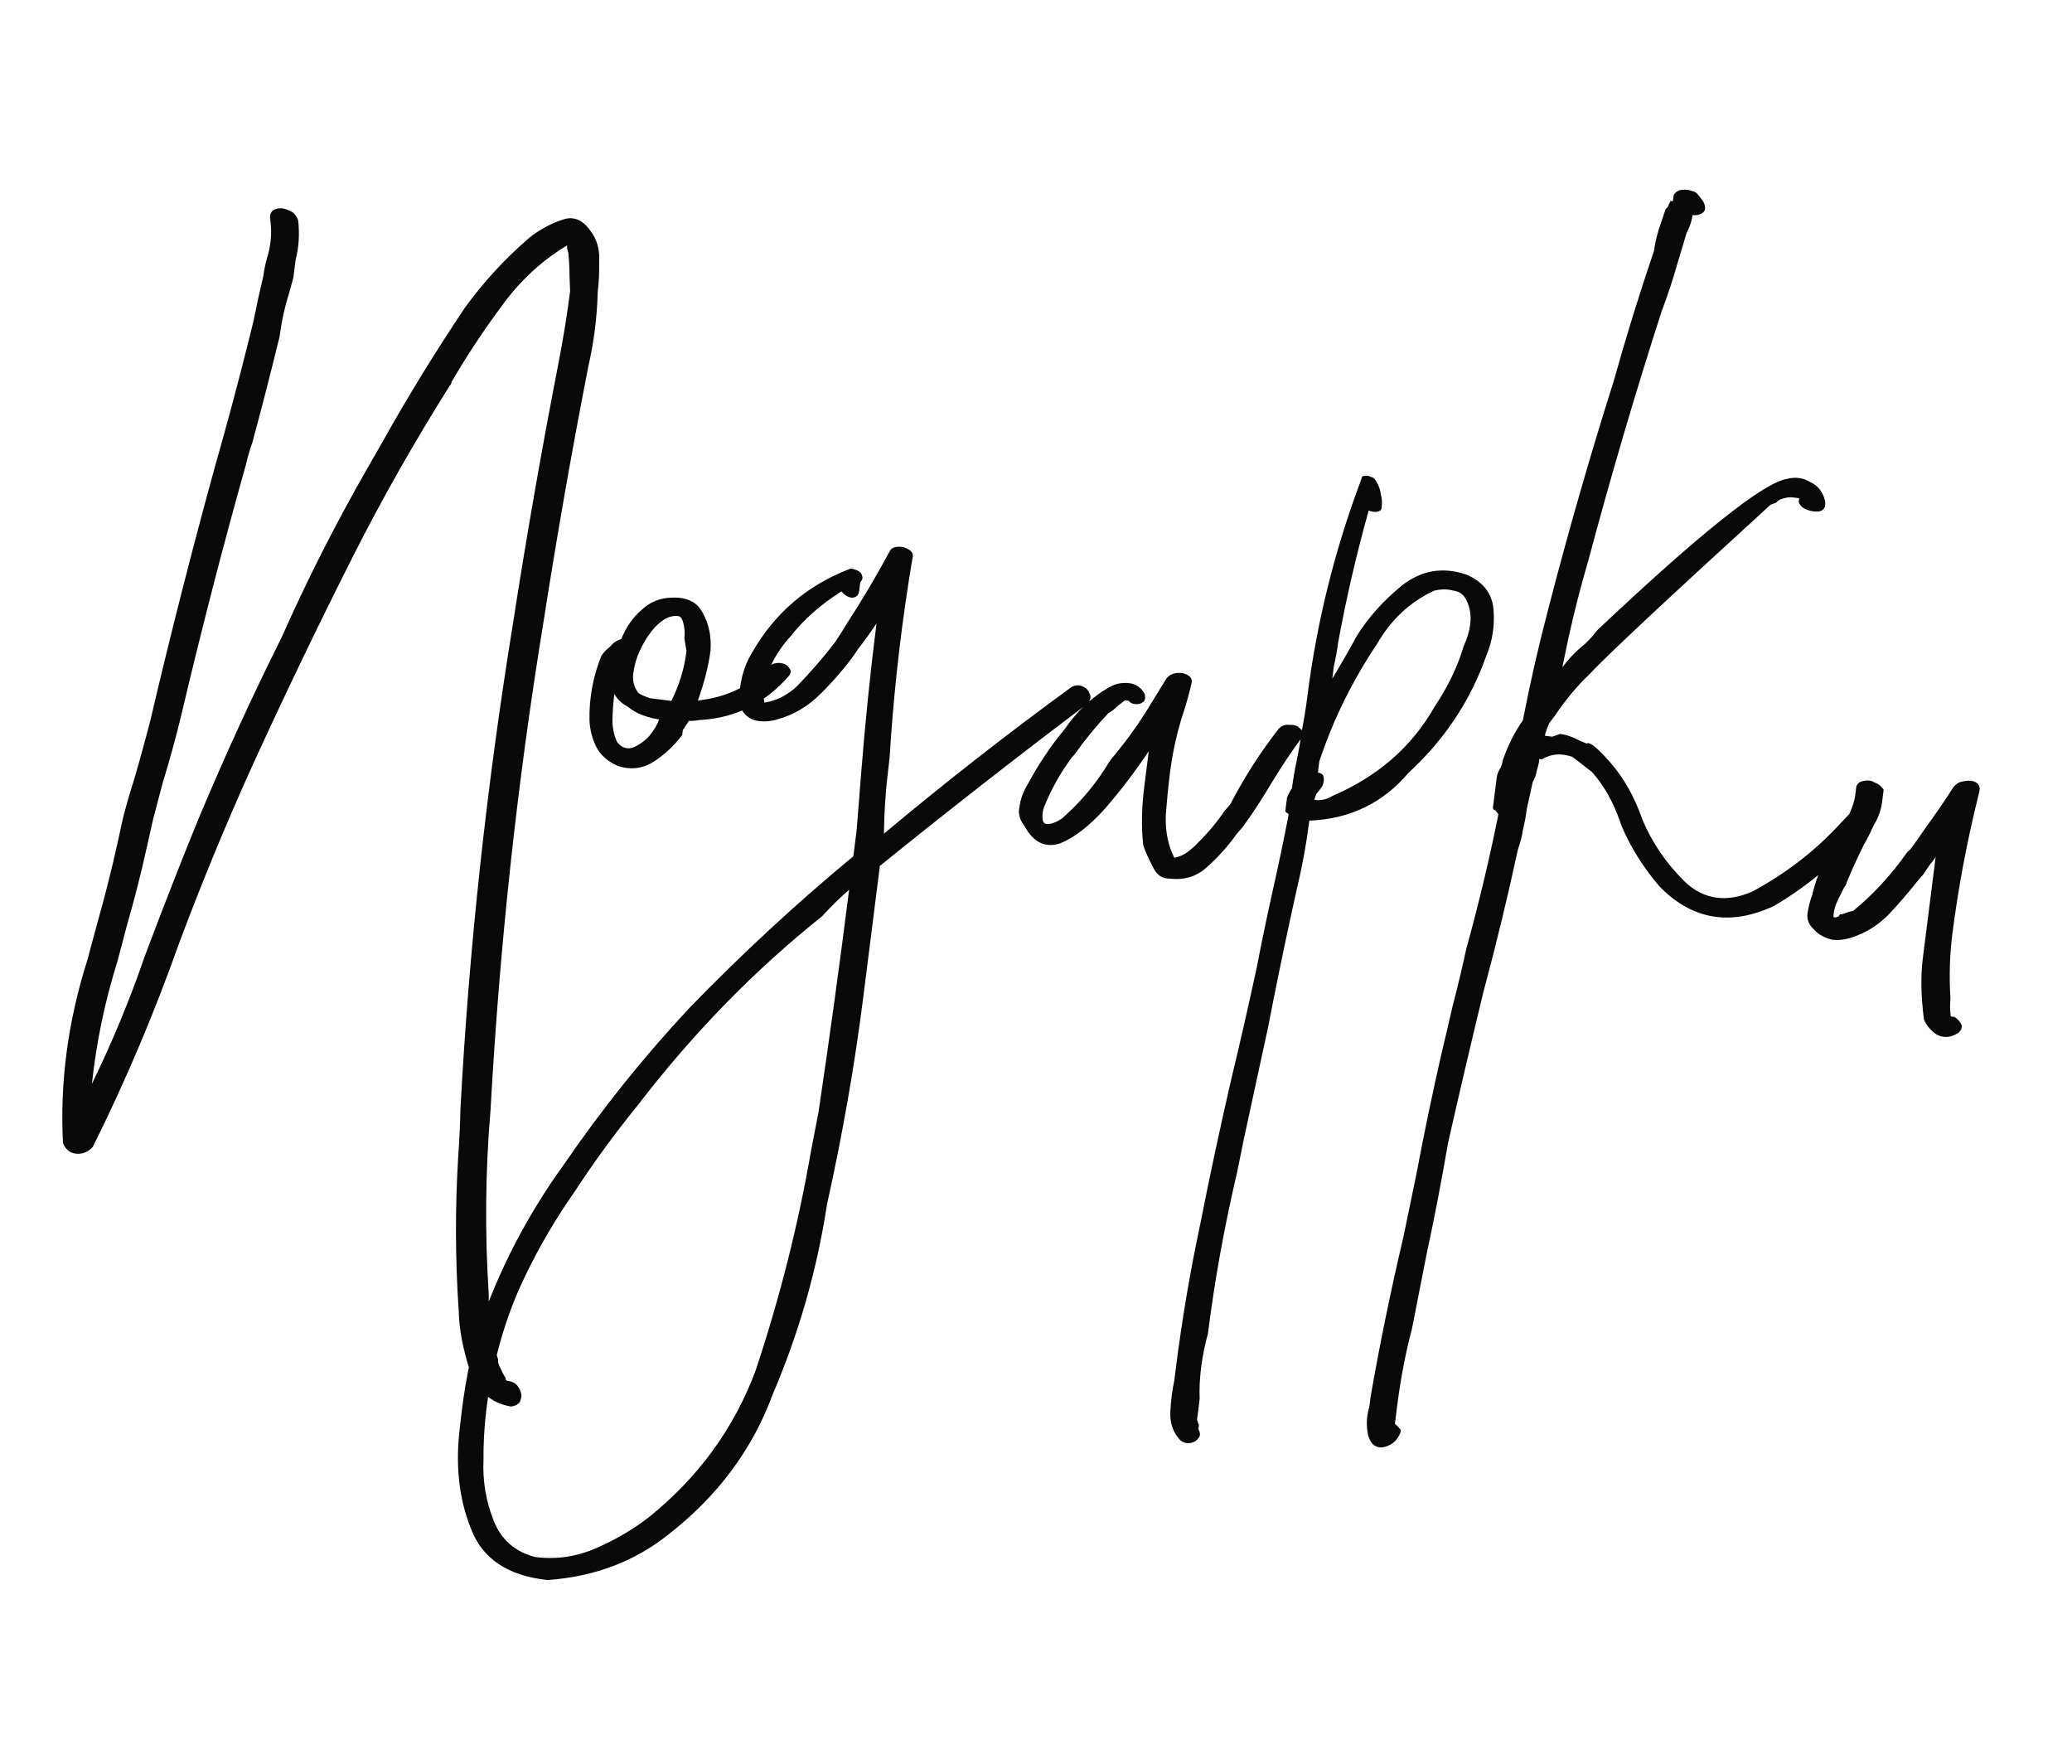<?xml version="1.0" encoding="UTF-8"?> <svg xmlns="http://www.w3.org/2000/svg" width="121" height="103" viewBox="0 0 121 103" fill="none"><path d="M29.664 80.629C29.954 80.666 30.159 80.79 30.279 81.001C30.442 81.267 30.487 81.494 30.414 81.681C30.384 81.922 30.193 82.07 29.843 82.124C28.642 81.923 27.828 81.182 27.402 79.902C27.017 78.676 26.813 77.571 26.791 76.587C26.584 73.568 26.573 70.55 26.758 67.532C26.826 66.609 26.869 65.682 26.889 64.753C27.391 55.349 28.415 45.888 29.962 36.371C30.753 31.271 31.639 26.208 32.618 21.181C32.897 19.745 33.123 18.351 33.294 16.999C33.282 16.703 33.27 16.407 33.258 16.111C33.259 15.719 33.239 15.3 33.197 14.853C33.203 14.805 33.188 14.729 33.152 14.626C33.116 14.524 33.104 14.424 33.116 14.328C31.63 15.219 30.352 16.406 29.281 17.89C28.217 19.325 27.246 20.796 26.368 22.304C26.356 22.401 26.323 22.47 26.268 22.512C24.181 25.829 22.287 29.171 20.586 32.537C18.492 36.687 16.494 40.849 14.593 45.024C13.091 48.366 11.71 51.723 10.45 55.096C9.002 59.18 7.324 63.138 5.417 66.968C5.133 67.276 4.798 67.405 4.412 67.356C4.074 67.313 3.829 67.111 3.679 66.749C3.491 63.193 3.967 59.623 5.106 56.039C5.288 55.375 5.474 54.687 5.662 53.975C6.105 52.413 6.496 50.868 6.836 49.341C6.952 48.816 7.067 48.291 7.182 47.766C7.377 47.006 7.595 46.248 7.838 45.494C8.183 44.312 8.502 43.15 8.793 42.01C9.965 37.007 11.231 32.041 12.59 27.111C13.293 24.649 13.946 22.205 14.547 19.78C14.735 19.068 14.902 18.328 15.048 17.562C15.157 17.085 15.266 16.608 15.376 16.132C15.418 15.794 15.485 15.459 15.576 15.127C15.819 14.373 15.889 13.621 15.788 12.873C15.728 12.571 15.804 12.36 16.015 12.239C16.275 12.125 16.543 12.134 16.821 12.268C17.104 12.352 17.3 12.549 17.409 12.857C17.504 13.654 17.455 14.432 17.26 15.193C17.218 15.531 17.175 15.869 17.132 16.207C17.041 16.539 16.95 16.87 16.859 17.202C16.617 17.956 16.441 18.768 16.331 19.637C15.821 21.731 15.29 23.798 14.737 25.837C14.586 26.26 14.456 26.709 14.346 27.186C13.012 31.923 11.761 36.768 10.595 41.722C10.286 43.008 9.922 44.335 9.503 45.705C9.315 46.417 9.127 47.129 8.939 47.841C8.824 48.366 8.711 48.867 8.602 49.343C8.256 50.919 7.864 52.463 7.427 53.978C7.239 54.69 7.051 55.402 6.863 56.114C6.123 58.473 5.625 60.863 5.368 63.283C6.561 60.834 7.584 58.363 8.439 55.872C9.475 53.108 10.526 50.421 11.592 47.808C13.136 44.128 14.762 40.581 16.469 37.167C17.91 33.916 19.545 30.688 21.372 27.485C21.687 26.937 22.001 26.388 22.316 25.839C23.774 23.227 25.381 20.61 27.135 17.986C28.206 16.503 29.457 15.14 30.889 13.899C30.944 13.857 31.025 13.793 31.134 13.709C31.726 13.293 32.303 12.998 32.865 12.824C33.481 12.608 34.018 12.823 34.475 13.469C34.855 13.959 35.026 14.545 34.989 15.227C35 15.915 34.972 16.524 34.905 17.055C34.867 18.522 34.684 19.971 34.356 21.401C33.383 26.38 32.504 31.395 31.718 36.446C30.202 45.722 29.178 55.182 28.645 64.828C28.344 68.371 28.309 71.947 28.54 75.557C28.52 76.879 28.702 78.153 29.087 79.379C29.068 79.524 29.119 79.702 29.24 79.913C29.354 80.173 29.453 80.357 29.538 80.466C29.532 80.514 29.529 80.538 29.529 80.538C29.571 80.593 29.592 80.62 29.592 80.62C29.64 80.626 29.664 80.629 29.664 80.629ZM45.069 38.796C45.226 38.718 45.401 38.691 45.594 38.715C45.836 38.746 45.996 38.84 46.074 38.997C46.206 39.111 46.212 39.259 46.091 39.44C44.713 41.032 43.009 41.896 40.981 42.032C40.933 42.026 40.833 42.038 40.682 42.068C40.483 42.091 40.335 42.097 40.238 42.085C40.178 42.175 40.117 42.266 40.057 42.356C39.996 42.447 39.936 42.537 39.875 42.628C39.869 42.676 39.857 42.773 39.839 42.917C39.367 43.545 38.811 44.063 38.171 44.473C37.53 44.882 36.833 44.966 36.079 44.723C35.475 44.451 35.056 44.079 34.822 43.608C34.587 43.136 34.455 42.629 34.425 42.086C34.397 40.758 34.631 39.488 35.128 38.275C35.249 38.094 35.418 37.919 35.636 37.751C35.811 37.528 36.026 37.383 36.279 37.317C36.564 36.617 36.954 36.053 37.45 35.625C37.951 35.149 38.546 34.906 39.234 34.894C40.122 34.859 40.722 35.156 41.035 35.784C41.396 36.419 41.549 37.149 41.494 37.976C41.384 38.845 41.138 39.82 40.756 40.9C42.447 40.721 43.884 40.02 45.069 38.796ZM39.613 35.972C39.275 35.93 38.943 36.035 38.617 36.288C38.345 36.499 38.118 36.74 37.937 37.011C37.761 37.234 37.574 37.554 37.374 37.97C37.174 38.386 37.044 38.836 36.983 39.319C36.928 39.753 37.027 40.134 37.28 40.46C37.461 40.581 37.693 40.684 37.977 40.769C38.315 40.812 38.604 40.848 38.846 40.879C38.894 40.885 38.942 40.891 38.99 40.897C39.039 40.903 39.087 40.909 39.135 40.916C39.184 40.922 39.208 40.925 39.208 40.925C39.668 40.002 39.962 39.033 40.09 38.019C40.06 37.868 40.018 37.618 39.964 37.268C40.001 36.978 39.986 36.706 39.92 36.453C39.86 36.151 39.758 35.991 39.613 35.972ZM36.676 38.25C36.724 38.256 36.749 38.259 36.749 38.259C36.797 38.265 36.821 38.268 36.821 38.268C36.869 38.274 36.894 38.278 36.894 38.278C36.894 38.278 36.869 38.274 36.821 38.268C36.821 38.268 36.797 38.265 36.749 38.259C36.749 38.259 36.724 38.256 36.676 38.25ZM36.035 43.32C36.288 43.646 36.593 43.758 36.949 43.656C37.312 43.506 37.635 43.277 37.919 42.969C38.209 42.613 38.397 42.294 38.482 42.01C38.53 42.016 38.554 42.019 38.554 42.019C38.603 42.025 38.627 42.029 38.627 42.029C38.675 42.035 38.699 42.038 38.699 42.038C37.83 41.928 37.151 41.67 36.663 41.265C36.295 41.072 36.033 40.818 35.876 40.504C35.821 40.938 35.785 41.424 35.766 41.961C35.753 42.45 35.843 42.903 36.035 43.32ZM62.561 40.124C62.772 40.004 62.971 39.98 63.158 40.053C63.394 40.132 63.547 40.273 63.619 40.479C63.74 40.69 63.688 40.904 63.465 41.121C59.398 44.188 55.37 47.334 51.382 50.558C51.07 53.02 50.747 55.579 50.411 58.234C49.911 62.194 49.205 66.225 48.294 70.328C47.715 74.13 46.659 77.823 45.127 81.407C43.934 84.641 41.895 87.375 39.013 89.611C37.049 91.177 34.706 92.058 31.983 92.254C29.659 92.009 28.167 91.011 27.505 89.26C26.795 87.502 26.581 85.513 26.861 83.292C27.094 81.065 27.456 79.173 27.947 77.616C29.117 74.183 30.772 70.983 32.913 68.016C35.139 64.766 37.585 61.715 40.251 58.863C43.298 55.716 46.492 52.76 49.834 49.994C49.901 49.463 49.965 48.956 50.026 48.473C50.112 47.405 50.195 46.361 50.275 45.341C50.509 42.329 50.812 39.35 51.184 36.405C50.821 36.948 50.464 37.442 50.114 37.889C50.053 37.979 49.993 38.069 49.932 38.16C49.394 38.926 48.732 39.7 47.946 40.484C47.215 41.226 46.366 41.731 45.4 42.002C44.941 42.14 44.497 42.157 44.069 42.054C43.598 41.897 43.297 41.564 43.164 41.057C43.16 39.928 43.406 38.954 43.902 38.133C45.227 35.799 47.152 34.154 49.677 33.198C49.821 33.216 49.963 33.258 50.102 33.325C50.241 33.392 50.325 33.5 50.355 33.651C50.391 33.754 50.352 33.872 50.237 34.004C50.231 34.053 50.222 34.125 50.209 34.221C50.197 34.318 50.185 34.415 50.173 34.511C50.142 34.753 50.003 34.882 49.756 34.9C49.514 34.87 49.309 34.745 49.141 34.528C47.914 35.305 46.92 36.185 46.158 37.168C45.705 37.65 45.311 38.238 44.978 38.932C44.603 39.571 44.49 40.268 44.64 41.023C44.99 40.969 45.323 40.864 45.637 40.707C46.005 40.509 46.301 40.301 46.525 40.084C47.371 39.21 48.118 38.347 48.765 37.497C49.007 37.135 49.252 36.749 49.5 36.339C50.353 35.025 51.164 33.656 51.932 32.232C52.005 32.045 52.165 31.942 52.413 31.925C52.66 31.907 52.875 31.959 53.056 32.08C53.285 32.207 53.36 32.388 53.281 32.623C52.697 36.081 52.275 39.609 52.017 43.206C51.992 43.792 51.943 44.374 51.869 44.953C51.717 46.161 51.634 47.401 51.62 48.675C55.185 45.692 58.832 42.841 62.561 40.124ZM47.794 64.967C48.44 60.634 49.038 56.295 49.587 51.95C49.091 52.377 48.559 52.899 47.991 53.514C44.063 56.647 40.484 60.315 37.255 64.518C35.919 66.164 34.703 67.825 33.608 69.502C32.471 71.124 31.503 72.768 30.704 74.433C29.978 75.911 29.411 77.482 29.004 79.148C28.986 79.293 28.94 79.459 28.868 79.645C28.43 81.552 28.22 83.414 28.235 85.231C28.179 86.451 28.374 87.628 28.819 88.763C29.264 89.899 30.081 90.615 31.27 90.913C32.477 91.065 33.651 90.895 34.792 90.402C35.934 89.908 36.967 89.303 37.892 88.586C40.786 86.254 42.864 83.402 44.124 80.029C45.549 75.745 46.632 71.443 47.375 67.122C47.514 66.404 47.654 65.686 47.794 64.967ZM74.683 42.54C74.853 42.365 75.058 42.293 75.299 42.323C75.595 42.312 75.806 42.387 75.933 42.551C76.114 42.672 76.141 42.847 76.014 43.076C75.421 43.884 74.846 44.743 74.29 45.654C73.727 46.613 73.149 47.496 72.557 48.305C72.442 48.437 72.327 48.57 72.212 48.703C71.734 49.378 71.163 50.017 70.498 50.62C69.888 51.18 69.148 51.406 68.279 51.296C67.886 51.295 67.591 51.111 67.392 50.742C67.194 50.374 67.019 50.008 66.868 49.646C66.832 49.543 66.796 49.44 66.76 49.338C66.647 48.293 66.667 47.167 66.819 45.961C66.905 45.285 66.993 44.584 67.085 43.86C66.299 45.036 65.446 46.155 64.527 47.216C63.614 48.229 62.744 48.904 61.916 49.24C61.047 49.523 60.353 49.19 59.835 48.242C59.54 47.861 59.441 47.48 59.538 47.1C59.593 46.666 59.744 46.243 59.992 45.833C60.634 44.639 61.36 43.553 62.17 42.577C62.95 41.449 63.866 40.608 64.917 40.054C65.231 39.898 65.581 39.844 65.968 39.893C66.354 39.942 66.646 40.15 66.845 40.519C66.911 40.772 66.866 40.938 66.709 41.017C66.6 41.101 66.449 41.131 66.256 41.106C66.111 41.088 65.996 41.025 65.912 40.916C65.864 40.91 65.815 40.904 65.767 40.898C65.767 40.898 65.743 40.895 65.695 40.888C65.531 41.015 65.395 41.12 65.287 41.205C65.063 41.422 64.873 41.569 64.716 41.648C63.978 42.437 63.34 43.215 62.802 43.981C62.741 44.071 62.684 44.138 62.63 44.18C61.983 45.03 61.447 45.968 61.023 46.994C60.956 47.132 60.911 47.298 60.886 47.492C60.868 47.636 60.874 47.784 60.904 47.935C60.94 48.038 61.006 48.095 61.103 48.108C61.344 48.138 61.652 48.03 62.027 47.783C62.359 47.481 62.61 47.243 62.779 47.069C63.511 46.327 64.155 45.501 64.712 44.59C64.772 44.5 64.832 44.409 64.893 44.319C65.758 43.3 66.532 42.221 67.216 41.081C67.524 40.58 67.833 40.08 68.141 39.579C68.31 39.404 68.519 39.308 68.766 39.29C69.014 39.272 69.228 39.324 69.409 39.445C69.59 39.566 69.641 39.744 69.562 39.979C69.453 40.456 69.316 40.954 69.153 41.473C68.759 42.649 68.482 43.865 68.324 45.12C68.226 45.893 68.143 46.741 68.076 47.664C68.056 48.594 68.224 49.4 68.579 50.083C68.881 50.023 69.141 49.908 69.358 49.74C69.63 49.529 69.824 49.357 69.939 49.224C70.555 48.616 71.075 47.995 71.499 47.361C71.614 47.229 71.728 47.096 71.843 46.964C72.684 45.353 73.631 43.878 74.683 42.54ZM85.635 33.549C86.612 33.967 87.14 34.647 87.217 35.589C87.294 36.531 87.157 37.421 86.806 38.259C85.884 40.89 84.369 43.176 82.26 45.116C80.76 46.889 78.827 47.822 76.461 47.915C76.29 49.267 76.05 50.586 75.74 51.871C75.625 52.396 75.509 52.921 75.394 53.446C74.926 55.594 74.479 57.77 74.054 59.972C73.58 62.169 73.109 64.341 72.641 66.49C72.513 67.111 72.383 67.757 72.249 68.427C71.508 71.571 70.939 74.712 70.543 77.85C70.172 79.226 70.011 80.505 70.057 81.689C69.996 82.172 69.944 82.582 69.902 82.92C69.944 82.974 69.962 83.026 69.956 83.074C69.998 83.128 70.016 83.18 70.01 83.228C70.004 83.276 70.001 83.3 70.001 83.3C69.995 83.349 69.992 83.373 69.992 83.373C69.986 83.421 69.983 83.445 69.983 83.445C70.103 83.657 70.106 83.829 69.991 83.961C69.87 84.142 69.686 84.242 69.438 84.259C69.239 84.283 69.052 84.21 68.877 84.041C68.491 83.6 68.314 83.063 68.345 82.429C68.376 81.795 68.452 81.192 68.574 80.618C68.604 80.377 68.632 80.159 68.656 79.966C69.022 77.07 69.506 74.212 70.108 71.394C70.655 68.618 71.254 65.824 71.903 63.012C72.419 60.87 72.915 58.7 73.388 56.504C73.674 55.019 73.987 53.514 74.327 51.987C74.661 50.508 74.971 49.027 75.257 47.542C75.215 47.488 75.17 47.458 75.121 47.452C75.079 47.397 75.058 47.37 75.058 47.37C75.064 47.322 75.07 47.273 75.076 47.225C75.113 46.935 75.141 46.718 75.159 46.573C75.232 46.386 75.328 46.202 75.449 46.021C75.516 45.49 75.611 44.938 75.732 44.365C75.854 43.791 75.948 43.239 76.015 42.708C76.149 42.038 76.262 41.341 76.353 40.617C76.897 36.32 77.944 32.111 79.495 27.99C79.513 27.846 79.571 27.779 79.667 27.791C79.818 27.761 79.939 27.777 80.029 27.837C80.174 27.855 80.286 27.943 80.364 28.1C80.526 28.366 80.617 28.623 80.634 28.87C80.707 29.076 80.721 29.347 80.679 29.685C80.666 29.782 80.585 29.845 80.434 29.875C80.283 29.905 80.114 29.884 79.927 29.811C79.211 32.369 78.616 34.943 78.141 37.532C78.087 37.967 78.004 38.422 77.895 38.899C77.871 39.092 77.852 39.237 77.84 39.333C77.828 39.43 77.816 39.526 77.803 39.623C78.3 38.803 78.772 37.98 79.219 37.153C79.897 36.062 80.783 35.07 81.877 34.178C83.019 33.292 84.272 33.083 85.635 33.549ZM85.475 37.723C85.675 37.307 85.802 36.882 85.857 36.447C85.918 35.964 85.853 35.514 85.66 35.098C85.51 34.735 85.241 34.53 84.855 34.481C84.523 34.39 84.155 34.392 83.75 34.488C82.343 35.144 81.231 36.181 80.414 37.599C78.962 39.77 77.839 42.056 77.045 44.457C77.021 44.65 77.002 44.795 76.99 44.892C76.978 44.988 76.969 45.061 76.963 45.109C77.156 45.133 77.267 45.221 77.297 45.372C77.327 45.523 77.306 45.692 77.233 45.879C77.112 46.06 76.994 46.217 76.879 46.349C76.813 46.488 76.774 46.606 76.761 46.702C77.148 46.751 77.501 46.673 77.821 46.468C80.467 45.331 82.452 43.596 83.777 41.261C84.564 40.085 85.13 38.906 85.475 37.723ZM89.16 47.24C89.105 47.674 89.029 48.081 88.932 48.462C88.889 48.8 88.792 49.18 88.641 49.602C88.045 52.372 87.377 55.133 86.637 57.884C85.921 60.835 85.229 63.789 84.56 66.746C84.183 68.954 83.757 71.157 83.284 73.354C83.01 74.742 82.733 76.154 82.454 77.59C82.077 79.014 81.789 80.523 81.587 82.116L81.459 83.13C81.592 83.245 81.7 83.357 81.784 83.466C81.82 83.568 81.778 83.71 81.657 83.891C81.53 84.12 81.337 84.292 81.077 84.406C80.817 84.521 80.594 84.541 80.407 84.469C80.171 84.39 80.003 84.172 79.901 83.816C79.775 83.261 79.797 82.699 79.966 82.132L80.04 81.553C80.575 78.481 81.213 75.373 81.954 72.229C82.209 70.986 82.462 69.767 82.711 68.572C83.161 66.176 83.659 63.787 84.206 61.403C84.412 60.546 84.625 59.641 84.843 58.688C85.129 57.595 85.39 56.5 85.627 55.402C86.349 52.795 86.974 50.176 87.503 47.545L87.313 47.3C87.265 47.294 87.241 47.291 87.241 47.291C87.198 47.237 87.18 47.185 87.186 47.137L87.406 45.399C87.431 45.206 87.503 45.019 87.624 44.838C87.691 44.699 87.733 44.557 87.752 44.413C88.061 43.52 88.454 42.736 88.932 42.06C89.358 39.857 89.853 37.688 90.417 35.552C91.57 31.087 92.841 26.661 94.229 22.274C94.945 19.716 95.734 17.167 96.594 14.627C96.662 14.095 96.807 13.525 97.031 12.916L97.268 12.21C97.376 12.126 97.437 12.035 97.449 11.938C97.51 11.848 97.543 11.779 97.549 11.73L97.694 11.749L97.74 11.386C97.861 11.206 98.021 11.103 98.22 11.079C98.468 11.062 98.661 11.086 98.799 11.153C98.944 11.171 99.059 11.235 99.143 11.343C99.228 11.452 99.312 11.561 99.396 11.67L99.46 11.751C99.616 12.065 99.613 12.286 99.45 12.412C99.286 12.539 99.084 12.587 98.843 12.556C98.8 12.894 98.682 13.247 98.488 13.615L97.979 15.317C97.712 16.264 97.394 17.229 97.024 18.213C95.49 22.973 94.071 27.797 92.766 32.685C92.335 34.151 91.95 35.648 91.61 37.174C91.482 37.796 91.358 38.393 91.236 38.967C91.533 38.563 91.874 38.189 92.261 37.845C92.642 37.55 92.98 37.2 93.276 36.796C99.236 31.173 102.92 28.229 104.326 27.966C104.834 27.834 105.292 27.892 105.702 28.14C106.167 28.345 106.462 28.726 106.588 29.282C106.63 29.728 106.409 29.921 105.926 29.86C105.444 29.799 105.148 29.615 105.04 29.307L105.067 29.089L104.705 29.044C104.512 29.019 104.313 29.043 104.107 29.115C103.956 29.145 103.824 29.227 103.709 29.359L103.401 29.467C97.357 34.982 93.824 38.288 92.802 39.385C92.077 40.078 91.412 40.877 90.807 41.782L90.453 42.252C90.447 42.301 90.41 42.394 90.344 42.533C90.271 42.72 90.229 42.862 90.216 42.958C90.41 42.983 90.555 43.001 90.651 43.013C90.754 42.977 90.908 42.923 91.113 42.851C91.451 42.894 91.804 43.012 92.172 43.206C92.311 43.272 92.474 43.342 92.661 43.414C92.824 43.288 93.291 43.666 94.062 44.548C94.834 45.431 95.454 46.539 95.923 47.874C96.489 49.221 97.317 50.429 98.408 51.499C99.505 52.521 100.806 52.71 102.31 52.066C104.309 50.994 106.05 49.645 107.531 48.017C107.815 47.709 108.096 47.426 108.374 47.167C108.586 47.046 108.809 47.026 109.044 47.104C109.334 47.141 109.518 47.238 109.596 47.395C109.729 47.51 109.71 47.655 109.541 47.83C109.257 48.137 108.949 48.441 108.616 48.743C107.129 50.419 105.458 51.802 103.603 52.892C101.048 54.089 98.815 53.709 96.905 51.751C95.965 50.651 95.23 49.478 94.7 48.234L94.592 47.926C94.195 46.797 93.653 45.846 92.966 45.072L91.826 44.192C91.169 43.962 90.574 44.009 90.043 44.334L89.898 44.316C89.867 44.557 89.813 44.796 89.734 45.031C89.709 45.224 89.634 45.435 89.507 45.665L89.16 47.24ZM97.694 11.749C97.694 11.749 97.691 11.773 97.685 11.821C97.691 11.773 97.694 11.749 97.694 11.749ZM114.137 59.374C114.318 59.495 114.448 59.634 114.526 59.791C114.604 59.948 114.559 60.114 114.389 60.289C113.96 60.578 113.538 60.623 113.122 60.423C112.76 60.181 112.504 59.879 112.353 59.517C112.18 58.17 112.158 56.99 112.286 55.976C112.292 55.928 112.301 55.855 112.313 55.759C112.551 53.876 112.792 51.969 113.037 50.037C112.916 50.218 112.798 50.375 112.683 50.508C112.562 50.689 112.441 50.87 112.32 51.05C112.205 51.183 112.09 51.316 111.975 51.448C111.449 52.118 110.875 52.781 110.252 53.438C109.635 54.047 108.944 54.474 108.177 54.721C107.766 54.865 107.368 54.913 106.981 54.864C106.553 54.761 106.209 54.57 105.95 54.292C105.642 54.008 105.51 53.697 105.553 53.359C105.602 52.973 105.699 52.593 105.844 52.218C105.844 52.218 105.847 52.194 105.853 52.146C106.048 51.386 106.341 50.614 106.735 49.829C106.989 49.371 107.195 48.906 107.353 48.436C107.576 48.219 107.785 47.926 107.979 47.558C108.178 47.142 108.3 46.765 108.342 46.427C108.361 46.282 108.382 46.113 108.406 45.92C108.479 45.733 108.615 45.628 108.814 45.604C109.068 45.538 109.285 45.565 109.466 45.686C109.701 45.765 109.879 45.91 110 46.121C109.994 46.17 109.987 46.218 109.981 46.266C109.975 46.315 109.969 46.363 109.963 46.411C109.963 46.411 109.96 46.435 109.954 46.484C109.954 46.484 109.951 46.508 109.945 46.556C109.945 46.556 109.942 46.58 109.936 46.629C109.936 46.629 109.933 46.653 109.926 46.701C109.926 46.701 109.923 46.725 109.917 46.773C109.917 46.773 109.914 46.797 109.908 46.846C109.859 47.232 109.738 47.609 109.544 47.977C109.484 48.068 109.42 48.182 109.354 48.321C109.214 48.647 109.051 48.969 108.863 49.289C108.47 50.073 108.131 50.815 107.846 51.515C107.846 51.515 107.843 51.539 107.837 51.587C107.716 51.768 107.556 52.067 107.356 52.483C107.156 52.899 107.062 53.255 107.074 53.551C107.074 53.551 107.098 53.554 107.146 53.56C107.146 53.56 107.17 53.563 107.219 53.569C107.273 53.527 107.324 53.509 107.373 53.515C107.379 53.467 107.409 53.422 107.463 53.38C107.56 53.392 107.687 53.359 107.844 53.281C107.946 53.245 108.073 53.212 108.224 53.182C109.372 52.248 110.424 51.105 111.38 49.754C111.489 49.67 111.573 49.583 111.634 49.492C111.93 49.088 112.199 48.705 112.441 48.343C113.034 47.535 113.575 46.745 114.065 45.973C114.241 45.75 114.452 45.63 114.7 45.612C115.002 45.552 115.243 45.583 115.424 45.703C115.605 45.825 115.653 46.027 115.568 46.31C114.876 49.068 114.356 51.823 114.008 54.575C113.856 55.782 113.821 57.029 113.903 58.314C113.867 58.604 113.872 58.948 113.92 59.347C113.968 59.353 113.992 59.356 113.992 59.356C114.041 59.362 114.089 59.368 114.137 59.374Z" fill="#090909"></path></svg> 